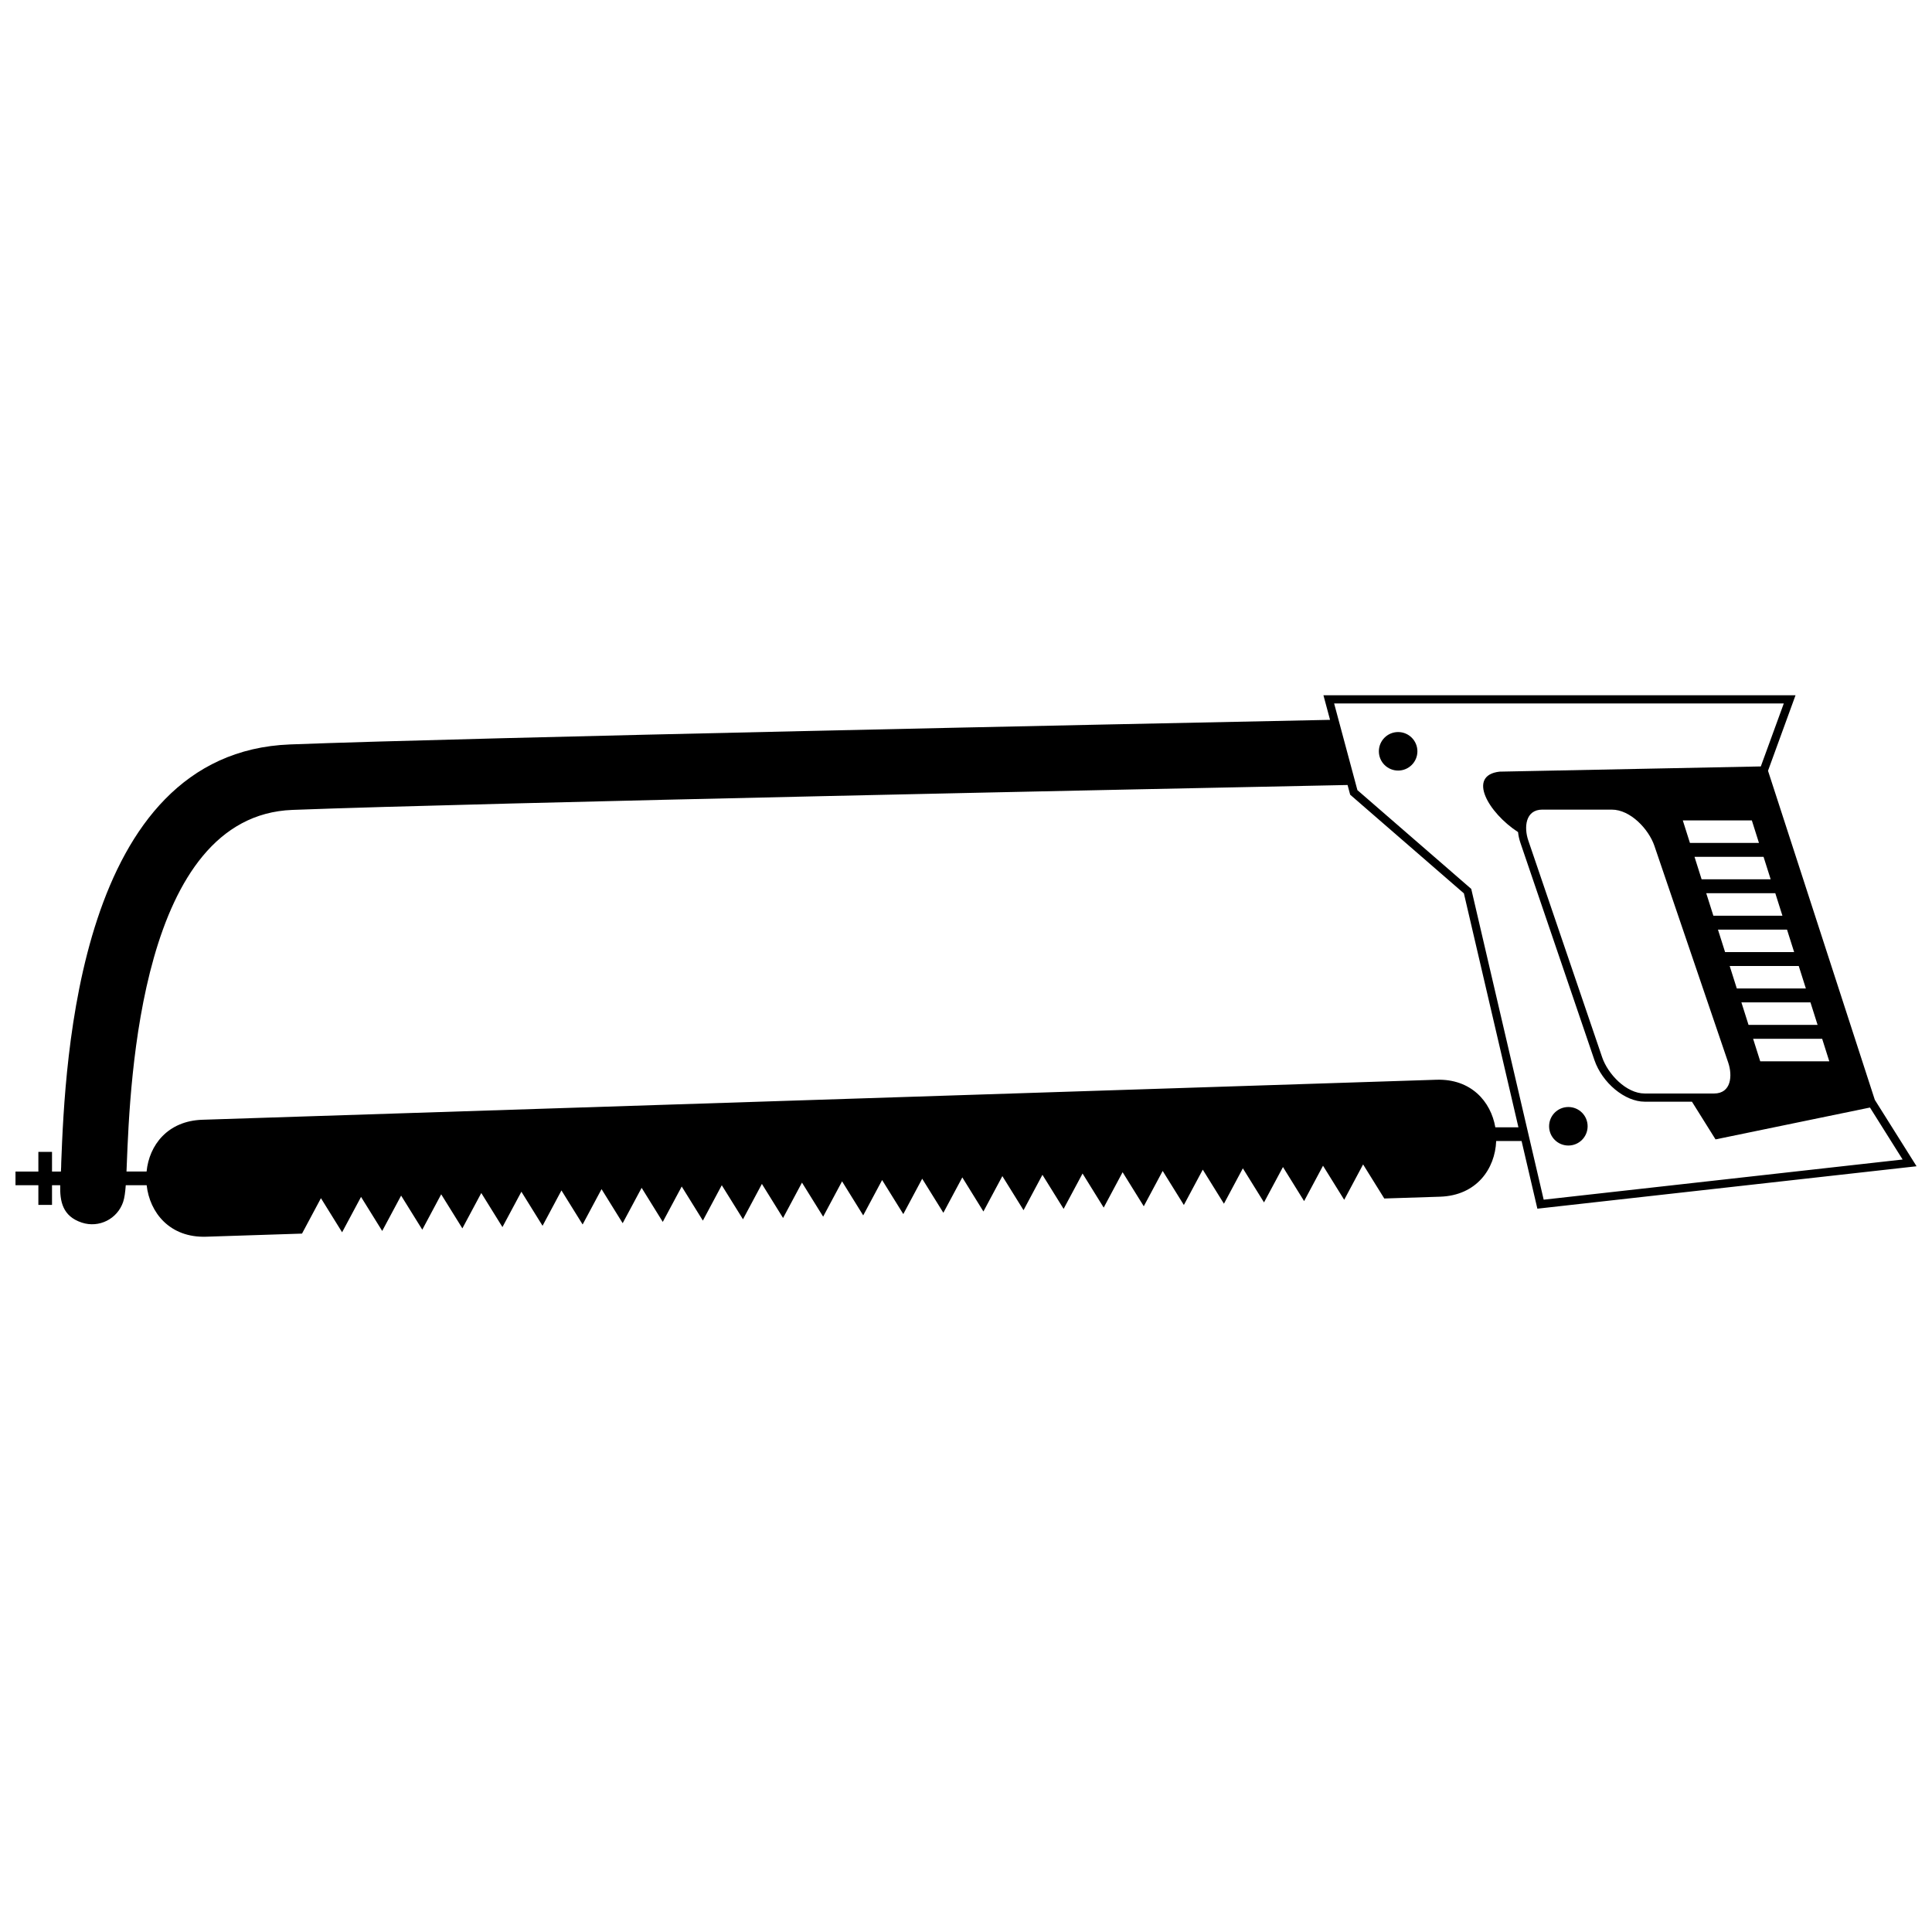<?xml version="1.0" encoding="UTF-8"?>
<!-- Uploaded to: ICON Repo, www.iconrepo.com, Generator: ICON Repo Mixer Tools -->
<svg width="800px" height="800px" version="1.1" viewBox="144 144 512 512" xmlns="http://www.w3.org/2000/svg">
 <defs>
  <clipPath id="a">
   <path d="m148.09 328h503.81v144h-503.81z"/>
  </clipPath>
 </defs>
 <g clip-path="url(#a)">
  <path d="m224.04 470.91 5.012-9.379 5.609 9.035 5.019-9.379 5.609 9.031 5.012-9.371 5.613 9.031 5.008-9.379 5.613 9.031 5.012-9.371 5.609 9.031 5.019-9.371 5.609 9.031 5.008-9.379 5.613 9.031 5.012-9.371 5.602 9.031 5.023-9.379 5.602 9.035 5.019-9.379 5.609 9.035 5.008-9.379 5.621 9.031 5.012-9.379 5.609 9.035 5.012-9.379 5.613 9.031 5.012-9.371 5.602 9.031 5.012-9.379 5.613 9.035 5.008-9.379 5.613 9.031 5.019-9.379 5.594 9.035 5.019-9.379 5.613 9.035 5.008-9.379 5.613 9.031 5.019-9.371 5.602 9.031 5.012-9.379 5.609 9.031 5.012-9.371 5.613 9.031 5.012-9.371 5.609 9.031 5.012-9.379 5.609 9.031 5.023-9.379 5.602 9.035 5.012-9.379 5.613 9.035 5.008-9.379 5.613 9.031 14.789-0.477c9.707-0.316 14.586-7.426 14.867-14.758h6.731l4.184 17.934 100.49-11.242-11.062-17.602-28.305-87.207 7.293-20.012h-125.11l1.754 6.516c-52.309 1.066-227.99 4.695-275.6 6.516-56.359 2.148-59.602 84.219-60.648 110.76 0 0.793-0.039 1.602-0.09 2.434h-2.356v-5.215h-3.617v5.215h-6.062v3.617h6.062v5.215h3.617v-5.215h2.172c-0.102 4.234 0.582 8.211 5.727 9.91 4.551 1.5 9.453-0.965 10.961-5.512 0.348-1.051 0.547-2.504 0.684-4.398h5.539c0.797 7.25 6.121 13.965 15.773 13.648l25.402-0.824zm384.56-51.613h18.293l1.887 5.957h-18.301l-1.883-5.957zm-3.109-9.652h18.301c0.633 1.984 1.262 3.973 1.887 5.961h-18.301c-0.629-1.988-1.254-3.981-1.887-5.961zm-3.106-9.645h18.301c0.629 1.984 1.254 3.973 1.887 5.957h-18.301c-0.629-1.984-1.254-3.973-1.887-5.957zm-3.109-9.645h18.301c0.633 1.984 1.262 3.973 1.887 5.957h-18.301c-0.629-1.984-1.254-3.973-1.887-5.957zm-3.106-9.645h18.301c0.629 1.984 1.262 3.973 1.887 5.957h-18.301c-0.629-1.984-1.254-3.973-1.887-5.957zm-3.106-9.645h18.293c0.633 1.984 1.262 3.965 1.887 5.957h-18.301c-0.629-1.988-1.254-3.973-1.883-5.957zm-3.109-9.645h18.301l1.883 5.957h-18.293l-1.887-5.957zm-49.68 81.332c-1.172-6.844-6.445-12.914-15.633-12.609l-327 10.602c-9.246 0.297-14.117 6.766-14.797 13.719h-5.324l0.07-1.75c0.887-22.617 3.656-92.547 43.895-94.082 49.273-1.883 233.65-5.672 279.63-6.602l0.691 2.574 30.137 26.145 14.453 62.004h-6.121zm99.289-5.246-40.93 8.445-6.254-9.992h-12.516c-5.266 0-11.266-4.981-13.34-11.062l-19.574-57.461c-0.344-1.008-0.559-1.988-0.652-2.922-7.906-5.141-13.566-15.023-4.906-16.02l69.242-1.383 6.09-16.695h-119.17l6.172 22.977 30.168 26.176 19.195 82.359 95.125-10.645-8.656-13.777zm-86.805-78.953c-4.574 0-4.918 4.758-3.746 8.188l19.574 57.453c1.496 4.391 6.336 9.594 11.277 9.594h18.383c4.574 0 4.918-4.758 3.746-8.191l-19.566-57.453c-1.496-4.391-6.344-9.586-11.285-9.586h-18.383z" fill-rule="evenodd"/>
 </g>
 <path d="m514.52 338c2.82 0 5.106 2.289 5.106 5.106 0 2.82-2.289 5.102-5.106 5.102-2.82 0-5.106-2.281-5.106-5.102 0-2.82 2.289-5.106 5.106-5.106z" fill-rule="evenodd"/>
 <path d="m559.63 437.37c2.824 0 5.106 2.281 5.106 5.102 0 2.824-2.281 5.106-5.106 5.106-2.82 0-5.102-2.281-5.102-5.106 0-2.82 2.281-5.102 5.102-5.102z" fill-rule="evenodd"/>
</svg>